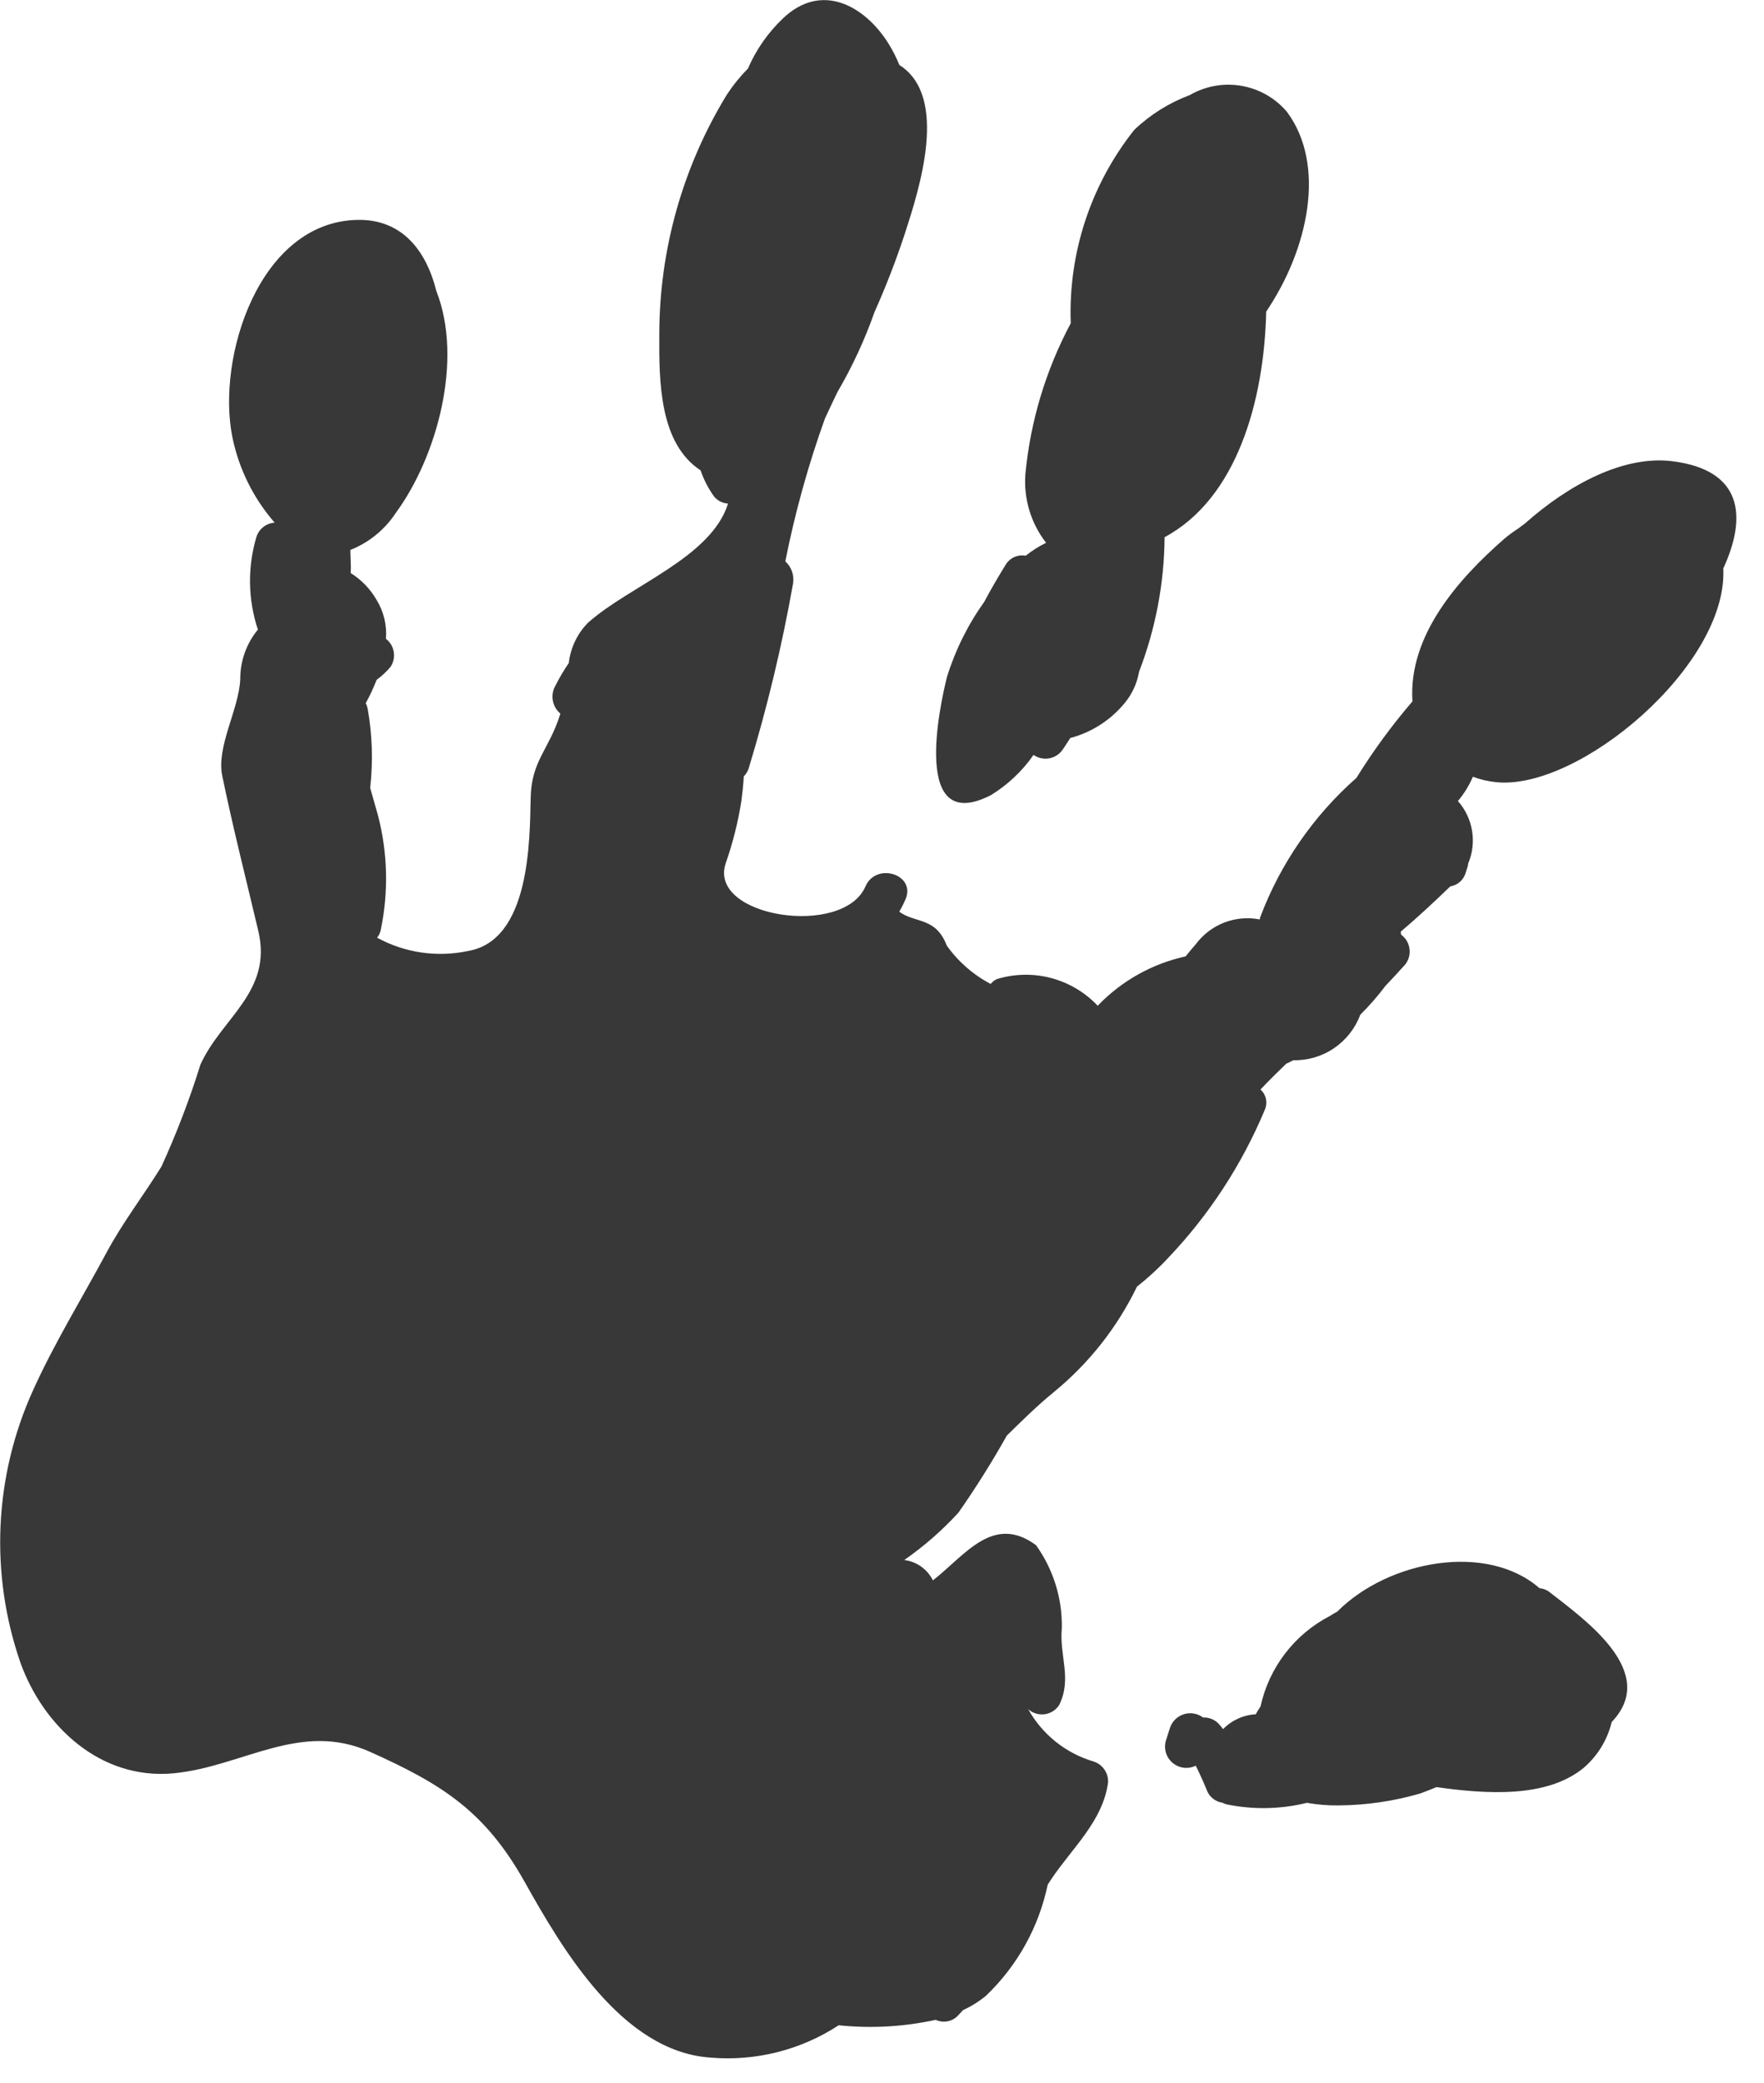 <?xml version="1.0" encoding="utf-8"?>
<svg xmlns="http://www.w3.org/2000/svg" fill="none" height="100%" overflow="visible" preserveAspectRatio="none" style="display: block;" viewBox="0 0 61 72" width="100%">
<g id="Group 165">
<path d="M41.603 59.37C41.706 59.365 41.81 59.383 41.905 59.423C42.001 59.463 42.087 59.524 42.156 59.602C42.205 59.66 42.255 59.717 42.295 59.772C42.594 59.465 42.996 59.282 43.424 59.259C43.474 59.166 43.53 59.075 43.59 58.988C43.735 58.323 44.026 57.698 44.44 57.157C44.854 56.616 45.383 56.174 45.987 55.861C46.072 55.806 46.16 55.757 46.247 55.706C48.012 53.937 51.416 53.309 53.239 54.902C53.372 54.913 53.498 54.964 53.601 55.049C54.808 55.994 57.383 57.803 55.733 59.526C55.585 60.143 55.245 60.698 54.763 61.111C53.481 62.162 51.401 62.02 49.673 61.776C49.49 61.852 49.306 61.927 49.117 61.995C48.197 62.263 47.245 62.402 46.287 62.409C45.92 62.413 45.554 62.383 45.192 62.32C44.28 62.544 43.329 62.562 42.41 62.371C42.362 62.358 42.316 62.34 42.273 62.316C42.162 62.3 42.057 62.257 41.967 62.191C41.877 62.125 41.804 62.038 41.755 61.938C41.711 61.824 41.531 61.395 41.35 61.035C41.223 61.098 41.08 61.123 40.939 61.107C40.798 61.09 40.664 61.033 40.555 60.943C40.445 60.852 40.364 60.732 40.321 60.596C40.279 60.461 40.276 60.316 40.314 60.179L40.462 59.717C40.5 59.608 40.564 59.509 40.648 59.428C40.732 59.348 40.833 59.289 40.944 59.255C41.055 59.221 41.173 59.214 41.287 59.234C41.402 59.254 41.51 59.301 41.603 59.37Z" fill="#383838" id="Path 880"/>
<path d="M12.365 7.601C13.87 7.573 14.727 8.617 15.088 10.057C16.033 12.457 15.1 15.805 13.692 17.722C13.312 18.305 12.761 18.755 12.114 19.011C12.121 19.308 12.132 19.511 12.132 19.555C12.132 19.644 12.132 19.727 12.126 19.808C12.497 20.04 12.805 20.36 13.024 20.739C13.27 21.142 13.383 21.611 13.346 22.082C13.49 22.193 13.586 22.354 13.616 22.533C13.646 22.712 13.607 22.896 13.508 23.048C13.366 23.218 13.203 23.37 13.024 23.5C12.917 23.778 12.79 24.048 12.646 24.308C12.678 24.367 12.7 24.43 12.714 24.496C12.875 25.401 12.904 26.324 12.801 27.237C12.891 27.567 12.988 27.884 13.066 28.169C13.408 29.47 13.442 30.832 13.166 32.148C13.147 32.246 13.104 32.337 13.04 32.414C13.996 32.936 15.106 33.1 16.171 32.876C18.337 32.523 18.317 29.044 18.351 27.584C18.376 26.296 18.974 25.934 19.362 24.719C19.368 24.702 19.372 24.683 19.377 24.666C19.24 24.551 19.148 24.392 19.117 24.216C19.085 24.04 19.117 23.859 19.205 23.704C19.343 23.432 19.497 23.17 19.669 22.919C19.729 22.396 19.96 21.908 20.328 21.532C21.766 20.243 24.588 19.287 25.176 17.408C25.084 17.403 24.994 17.379 24.912 17.338C24.83 17.297 24.757 17.24 24.698 17.17C24.497 16.892 24.338 16.585 24.227 16.26C22.809 15.329 22.788 13.216 22.799 11.584C22.796 8.646 23.607 5.765 25.142 3.26C25.354 2.94 25.596 2.641 25.865 2.368C26.148 1.714 26.561 1.123 27.079 0.633C28.412 -0.637 29.906 0.2 30.723 1.504C30.87 1.741 30.997 1.99 31.102 2.248C32.825 3.338 31.785 6.545 31.3 8.046C30.994 8.979 30.64 9.896 30.239 10.792C29.901 11.751 29.473 12.675 28.959 13.552C28.814 13.855 28.669 14.159 28.527 14.466C27.948 16.076 27.49 17.727 27.157 19.405C27.262 19.501 27.342 19.622 27.389 19.757C27.435 19.892 27.447 20.036 27.423 20.177C27.041 22.331 26.529 24.46 25.892 26.554C25.858 26.662 25.799 26.76 25.719 26.84C25.707 27.114 25.675 27.396 25.638 27.685C25.521 28.425 25.338 29.152 25.09 29.858C24.496 31.707 29.161 32.419 29.927 30.643C30.294 29.79 31.682 30.225 31.314 31.086C31.25 31.234 31.177 31.378 31.096 31.516C31.664 31.927 32.358 31.691 32.74 32.687C33.135 33.242 33.655 33.696 34.258 34.013C34.315 33.942 34.388 33.884 34.47 33.846C35.08 33.658 35.73 33.645 36.347 33.808C36.964 33.971 37.523 34.304 37.961 34.768C37.967 34.761 37.972 34.752 37.979 34.745C38.798 33.898 39.849 33.312 41 33.06C41.114 32.916 41.231 32.775 41.35 32.641C41.6 32.304 41.94 32.044 42.332 31.892C42.724 31.74 43.15 31.702 43.562 31.783C43.566 31.757 43.572 31.731 43.579 31.705C44.278 29.852 45.42 28.199 46.906 26.89C47.482 25.96 48.129 25.076 48.843 24.246C48.694 21.979 50.413 20.026 52.025 18.62C52.175 18.493 52.334 18.377 52.5 18.271C52.575 18.213 52.65 18.156 52.728 18.101C54.273 16.728 56.163 15.735 57.829 15.943C60.274 16.249 60.414 17.866 59.592 19.65C59.758 22.991 54.604 27.336 51.734 27.038C51.46 27.01 51.191 26.947 50.933 26.851C50.803 27.154 50.628 27.437 50.415 27.689C50.672 27.979 50.842 28.336 50.905 28.719C50.968 29.101 50.921 29.494 50.77 29.851C50.768 29.878 50.765 29.905 50.759 29.932L50.686 30.163C50.652 30.285 50.584 30.395 50.489 30.48C50.394 30.565 50.277 30.62 50.152 30.64C49.599 31.174 49.029 31.704 48.437 32.207C48.437 32.237 48.447 32.268 48.45 32.297L48.45 32.307C48.535 32.37 48.607 32.45 48.658 32.543C48.709 32.636 48.739 32.739 48.746 32.845C48.754 32.951 48.737 33.057 48.699 33.156C48.66 33.255 48.6 33.344 48.523 33.417C48.347 33.615 48.14 33.838 47.912 34.076C47.645 34.431 47.353 34.767 47.038 35.079C46.863 35.549 46.546 35.952 46.131 36.234C45.717 36.516 45.224 36.661 44.723 36.65C44.643 36.692 44.561 36.733 44.48 36.769C44.176 37.06 43.879 37.355 43.588 37.661C43.685 37.748 43.751 37.863 43.778 37.991C43.804 38.118 43.789 38.251 43.735 38.369C42.945 40.258 41.817 41.988 40.406 43.472C40.069 43.835 39.704 44.171 39.316 44.478C38.635 45.887 37.654 47.13 36.443 48.12C35.856 48.599 35.335 49.117 34.817 49.624C34.303 50.54 33.744 51.43 33.142 52.29C32.58 52.903 31.952 53.452 31.269 53.926C31.48 53.952 31.68 54.03 31.854 54.153C32.027 54.276 32.166 54.44 32.26 54.63C33.368 53.768 34.341 52.315 35.827 53.414C36.422 54.245 36.735 55.245 36.719 56.267C36.625 57.224 37.078 58.017 36.63 58.933C36.575 59.021 36.501 59.095 36.414 59.151C36.327 59.206 36.229 59.243 36.127 59.257C36.024 59.271 35.92 59.262 35.821 59.232C35.722 59.202 35.631 59.15 35.554 59.081C36.042 59.956 36.852 60.605 37.813 60.89C37.965 60.938 38.096 61.034 38.188 61.165C38.279 61.295 38.325 61.452 38.318 61.611C38.142 62.945 37.082 63.875 36.359 64.951C36.315 65.017 36.273 65.085 36.23 65.149C35.923 66.617 35.178 67.957 34.092 68.992C33.85 69.19 33.583 69.356 33.299 69.487C33.235 69.556 33.174 69.628 33.107 69.695C33.009 69.79 32.885 69.852 32.752 69.874C32.618 69.897 32.48 69.878 32.357 69.821C31.256 70.062 30.123 70.125 29.002 70.009C27.689 70.867 26.126 71.26 24.563 71.126C21.514 70.915 19.447 67.381 18.142 65.051C16.772 62.609 15.286 61.675 12.807 60.562C10.385 59.471 8.392 61.067 6.013 61.298C3.46 61.543 1.49 59.652 0.708 57.479C-0.359 54.401 -0.205 51.031 1.14 48.065C1.879 46.426 2.844 44.865 3.694 43.28C4.244 42.256 4.971 41.313 5.583 40.324C6.106 39.18 6.556 38.003 6.931 36.801C7.658 35.191 9.426 34.284 8.935 32.192C8.514 30.408 8.053 28.603 7.685 26.817C7.476 25.809 8.264 24.516 8.308 23.48C8.304 22.855 8.52 22.247 8.918 21.764C8.573 20.727 8.555 19.609 8.867 18.562C8.91 18.425 8.993 18.305 9.106 18.217C9.218 18.128 9.355 18.076 9.498 18.067C8.765 17.226 8.261 16.211 8.037 15.118C7.477 12.36 8.961 7.663 12.365 7.601Z" fill="#383838" id="Path 881"/>
<path d="M40.272 18.569C40.26 20.16 39.961 21.736 39.389 23.221C39.32 23.627 39.143 24.007 38.876 24.322C38.393 24.902 37.742 25.318 37.011 25.511C36.926 25.645 36.84 25.778 36.752 25.907C36.698 25.987 36.629 26.055 36.549 26.107C36.469 26.16 36.38 26.196 36.285 26.213C36.191 26.231 36.095 26.23 36.001 26.209C35.907 26.189 35.819 26.151 35.74 26.096C35.35 26.655 34.85 27.127 34.27 27.484C31.507 28.904 32.5 24.388 32.747 23.399C33.035 22.471 33.47 21.595 34.035 20.805C34.297 20.309 34.562 19.871 34.776 19.522C34.846 19.405 34.95 19.313 35.074 19.257C35.198 19.201 35.336 19.185 35.47 19.21C35.687 19.035 35.923 18.886 36.174 18.763C35.651 18.089 35.395 17.245 35.458 16.393C35.63 14.567 36.163 12.793 37.027 11.175C36.938 8.757 37.716 6.387 39.221 4.492C39.773 3.964 40.428 3.554 41.144 3.286C41.681 2.975 42.31 2.862 42.923 2.966C43.535 3.07 44.092 3.385 44.496 3.857C45.871 5.693 45.25 8.604 43.786 10.771C43.714 13.868 42.767 17.231 40.272 18.569Z" fill="#383838" id="Path 882"/>
</g>
</svg>